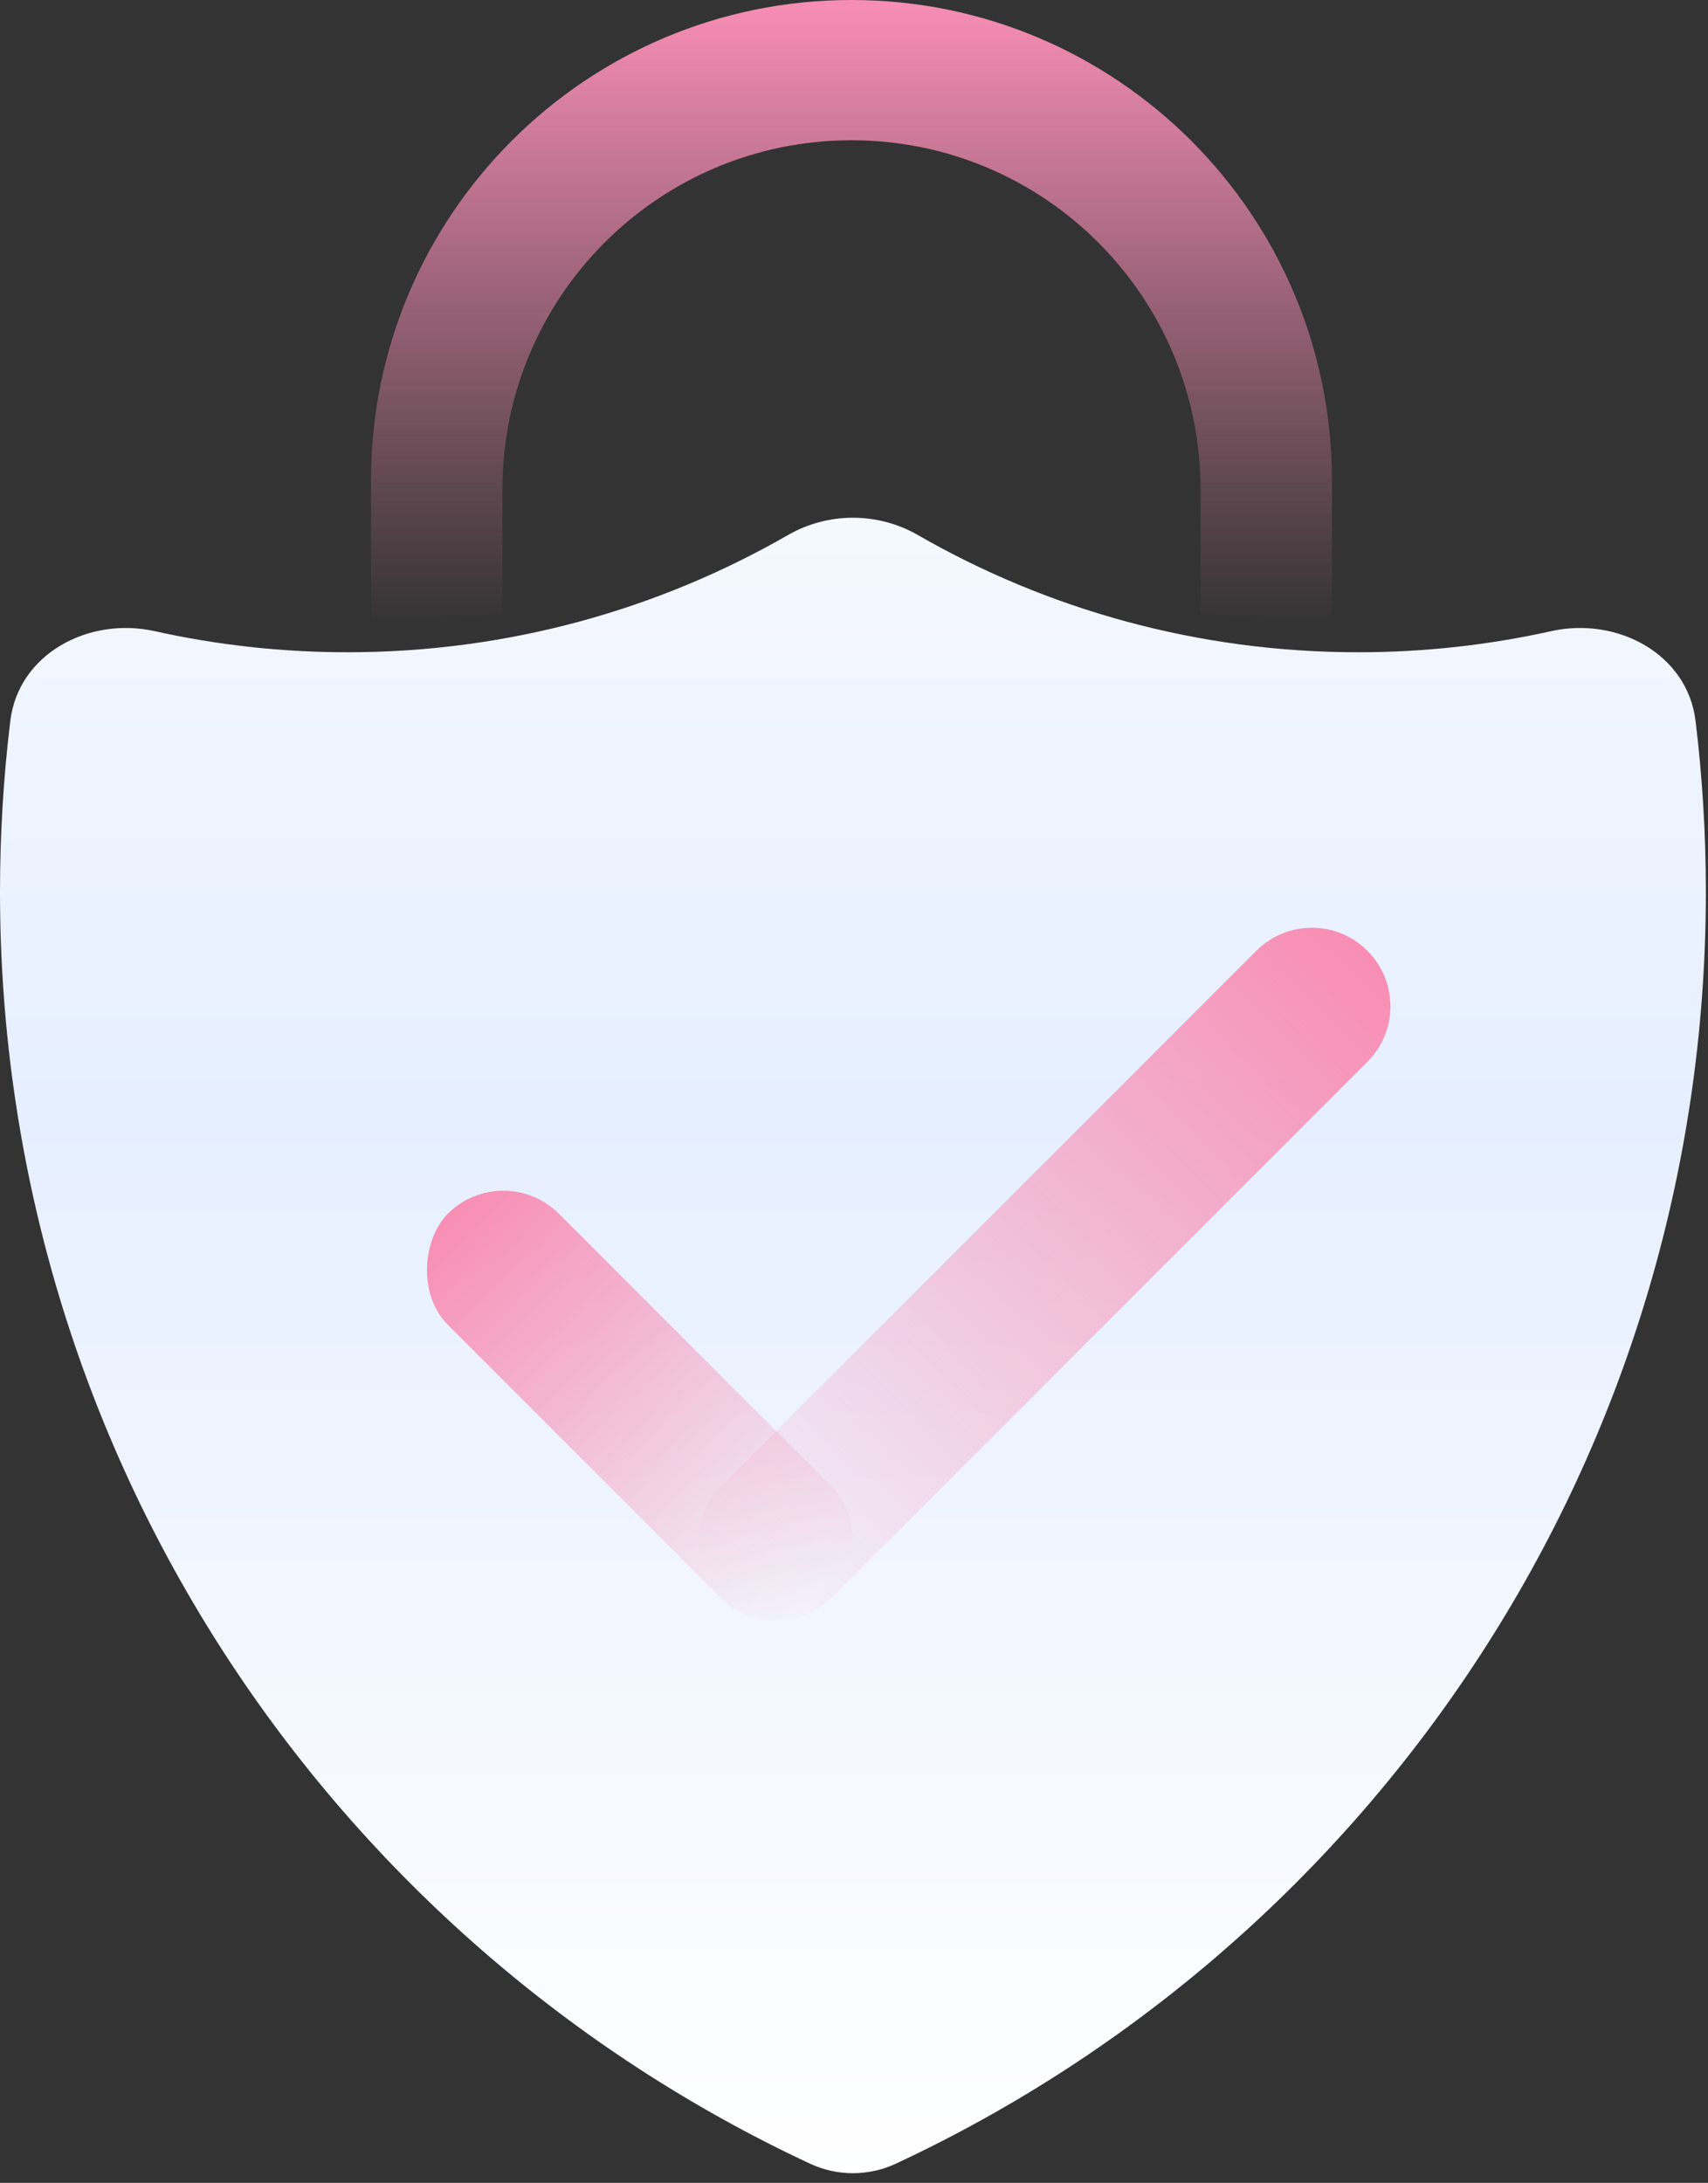 <svg width="418" height="534" viewBox="0 0 418 534" fill="none" xmlns="http://www.w3.org/2000/svg">
<rect x="0" y="0" width="418" height="534" fill="#333333" stroke="none"/>
<g style="mix-blend-mode:multiply">
<path d="M85.068 159.564C124.31 159.564 161.115 149.128 192.858 130.881C202.658 125.248 214.819 125.248 224.619 130.881C256.363 149.128 293.167 159.564 332.409 159.564C348.628 159.564 364.43 157.781 379.631 154.401C395.781 150.811 412.96 159.944 414.955 176.367C416.62 190.072 417.477 204.027 417.477 218.182C417.477 355.909 336.334 474.684 219.246 529.308C212.585 532.416 204.892 532.416 198.231 529.308C81.143 474.684 0 355.909 0 218.182C0 204.027 0.857 190.072 2.522 176.367C4.518 159.944 21.697 150.811 37.846 154.401C53.047 157.781 68.849 159.564 85.068 159.564Z" fill="url(#paint0_linear_206_72)"/>
</g>
<path d="M90.787 117.594C90.787 52.648 143.436 0 208.381 0C273.327 0 325.975 52.648 325.975 117.594V153.036C315.029 152.717 304.287 151.586 293.807 149.7V119.739C293.807 72.559 255.56 34.313 208.381 34.313C161.202 34.313 122.956 72.559 122.956 119.739V149.828C112.473 151.677 101.731 152.772 90.787 153.056V117.594Z" fill="url(#paint1_linear_206_72)"/>
<rect x="123.195" y="283.331" width="132.922" height="38.435" rx="19.218" transform="rotate(45 123.195 283.331)" fill="url(#paint2_linear_206_72)"/>
<path d="M176.596 390.639C169.091 383.134 169.091 370.966 176.596 363.461L307.467 232.589C314.972 225.084 327.14 225.084 334.645 232.589V232.589C342.15 240.094 342.15 252.262 334.645 259.767L203.774 390.639C196.269 398.144 184.101 398.144 176.596 390.639V390.639Z" fill="url(#paint3_linear_206_72)"/>
<defs>
<linearGradient id="paint0_linear_206_72" x1="209.155" y1="120.811" x2="209.155" y2="533.996" gradientUnits="userSpaceOnUse">
<stop stop-color="#F5F9FF"/>
<stop offset="0.365" stop-color="#E6EFFF"/>
<stop offset="1" stop-color="white"/>
</linearGradient>
<linearGradient id="paint1_linear_206_72" x1="208.381" y1="0" x2="208.381" y2="153.056" gradientUnits="userSpaceOnUse">
<stop stop-color="#F88EB4"/>
<stop offset="1" stop-color="#F88EB4" stop-opacity="0"/>
</linearGradient>
<linearGradient id="paint2_linear_206_72" x1="123.329" y1="302.199" x2="252.681" y2="302.977" gradientUnits="userSpaceOnUse">
<stop stop-color="#F88EB4"/>
<stop offset="1" stop-color="#F88EB4" stop-opacity="0"/>
</linearGradient>
<linearGradient id="paint3_linear_206_72" x1="332.837" y1="233.347" x2="177.768" y2="391.716" gradientUnits="userSpaceOnUse">
<stop stop-color="#F88EB4"/>
<stop offset="1" stop-color="#F88EB4" stop-opacity="0"/>
</linearGradient>
</defs>
</svg>
